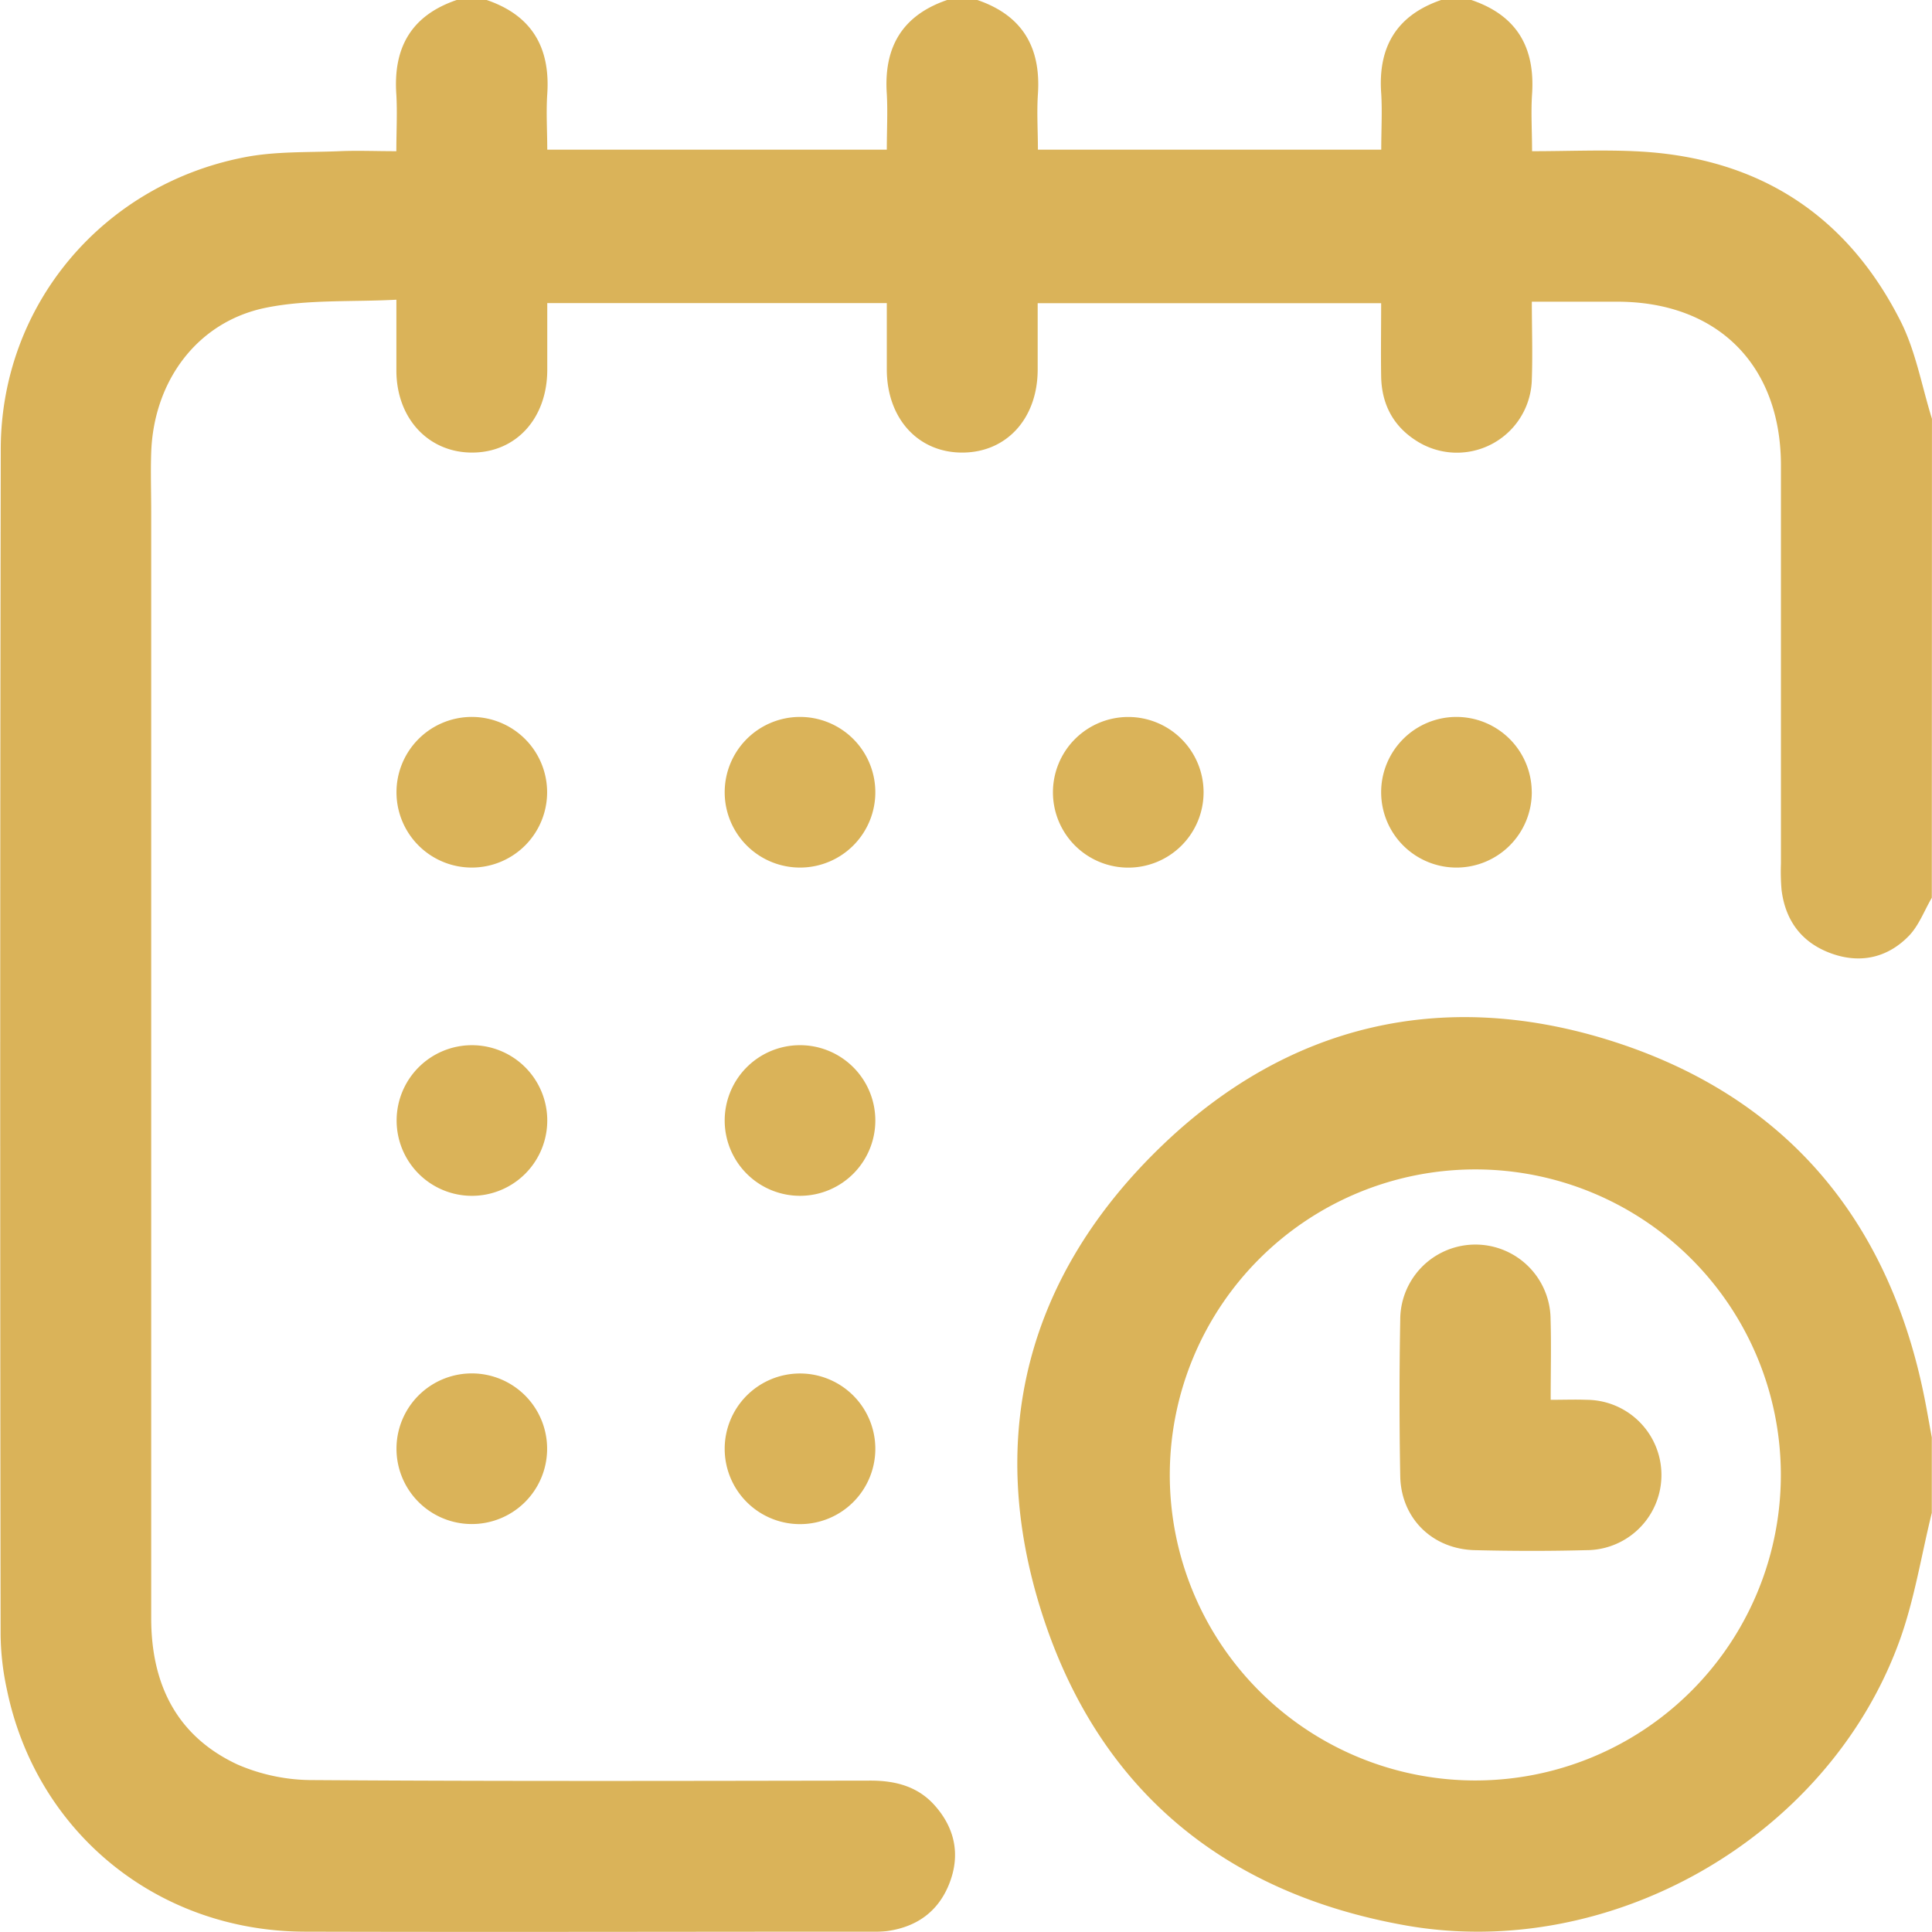 <svg xmlns="http://www.w3.org/2000/svg" viewBox="0 0 408.88 408.86"><defs><style>.cls-1{fill:#dab359;}</style></defs><title>Ativo 2</title><g id="Camada_2" data-name="Camada 2"><g id="Camada_1-2" data-name="Camada 1"><g id="Camada_2-2" data-name="Camada 2"><g id="Camada_1-2-2" data-name="Camada 1-2"><path class="cls-1" d="M408.84,190c-1.59,2.72-2.73,5.87-4.86,8.07-4.55,4.68-10.36,5.94-16.53,3.67s-9.61-6.92-10.41-13.42a45.37,45.37,0,0,1-.13-5.59V98.52c0-21.25-13.39-34.64-34.6-34.67H324.19c0,5.58.19,11,0,16.37a15.86,15.86,0,0,1-24.38,13.1c-5-3.14-7.42-7.85-7.51-13.71-.08-5,0-10.09,0-15.44H219.61V78.35c-.07,10.21-6.53,17.33-15.78,17.43-9.41.11-16.08-7.09-16.15-17.46V64.14H115.82v14.3C115.74,88.6,109.2,95.73,100,95.78S84,88.71,83.89,78.63V63.43c-9.44.5-18.75-.09-27.58,1.69C41.77,68.05,32.51,80.62,32,95.79c-.14,4.12,0,8.25,0,12.37V342.45c0,14,5.39,25,18.3,31a40,40,0,0,0,16.18,3.28c39.24.27,78.49.17,117.74.11,5.32,0,10.07,1.24,13.65,5.31,4.22,4.78,5.39,10.37,3.09,16.35s-6.87,9.3-13.19,10.18a22.64,22.64,0,0,1-3.19.13c-40,0-80.09.11-120.13,0-31.19-.11-56.79-21.05-63-51.29A57.16,57.16,0,0,1,.13,346Q-.05,220.47.16,94.94c.1-30.41,21.55-55.76,51.4-61.62C58.14,32,65,32.28,71.8,32c3.83-.17,7.68,0,12.08,0,0-4.15.22-8.1,0-12-.7-10,3.23-16.75,12.77-20H103c9.52,3.25,13.48,10,12.82,19.89-.26,3.92,0,7.86,0,11.78h71.86c0-4.11.21-8,0-11.78C187,10,190.94,3.25,200.45,0h6.39c9.52,3.25,13.48,10,12.82,19.89-.26,3.92,0,7.86,0,11.78h72.66c0-4.11.22-8,0-11.78C291.57,10,295.53,3.25,305,0h6.39c9.61,3.25,13.51,10,12.85,19.9-.26,3.92,0,7.86,0,12.1,7.95,0,15.39-.35,22.79.06,25.2,1.41,43.84,13.43,55.2,35.91,3.22,6.38,4.48,13.74,6.64,20.66Z"></path><path class="cls-1" d="M408.84,320.17c-2.25,9.12-3.7,18.53-6.91,27.3-15.15,41.44-61.09,67.73-104.53,60-38.3-6.82-64.78-28.73-76.73-65.55-12.29-37.88-3.34-72.11,25.45-99.66,26.51-25.37,58.83-33,93.81-22.31,37.31,11.44,59.77,37.58,67.4,76.09.54,2.72,1,5.45,1.51,8.18Zm-31.95-8a64.66,64.66,0,1,0-64.77,64.64,64.66,64.66,0,0,0,64.77-64.64Z"></path><path class="cls-1" d="M115.79,167.51a15.94,15.94,0,1,1-16.21-15.78A15.95,15.95,0,0,1,115.79,167.51Z"></path><path class="cls-1" d="M185.25,167.53a15.94,15.94,0,1,1-16.18-15.8A15.94,15.94,0,0,1,185.25,167.53Z"></path><path class="cls-1" d="M254.72,167.74a15.94,15.94,0,1,1-16-16A15.94,15.94,0,0,1,254.72,167.74Z"></path><path class="cls-1" d="M324.18,167.56A15.94,15.94,0,1,1,308,151.73a15.94,15.94,0,0,1,16.17,15.83Z"></path><path class="cls-1" d="M99.82,253.08a15.94,15.94,0,1,1,16-16A15.94,15.94,0,0,1,99.82,253.08Z"></path><path class="cls-1" d="M185.25,237A15.94,15.94,0,1,1,169,221.2,15.94,15.94,0,0,1,185.25,237Z"></path><path class="cls-1" d="M99.63,322.54a15.94,15.94,0,1,1,16.16-15.82A15.93,15.93,0,0,1,99.63,322.54Z"></path><path class="cls-1" d="M185.25,306.68a15.94,15.94,0,1,1-16-16A15.94,15.94,0,0,1,185.25,306.68Z"></path><path class="cls-1" d="M328.18,296.25c2.84,0,5.2-.09,7.56,0a15.91,15.91,0,1,1-.06,31.82c-7.84.21-15.68.19-23.52,0-9-.2-15.65-6.72-15.82-15.66q-.3-16.53,0-33.08a15.91,15.91,0,0,1,31.82-.05C328.32,284.74,328.18,290.18,328.18,296.25Z"></path></g></g></g></g></svg>